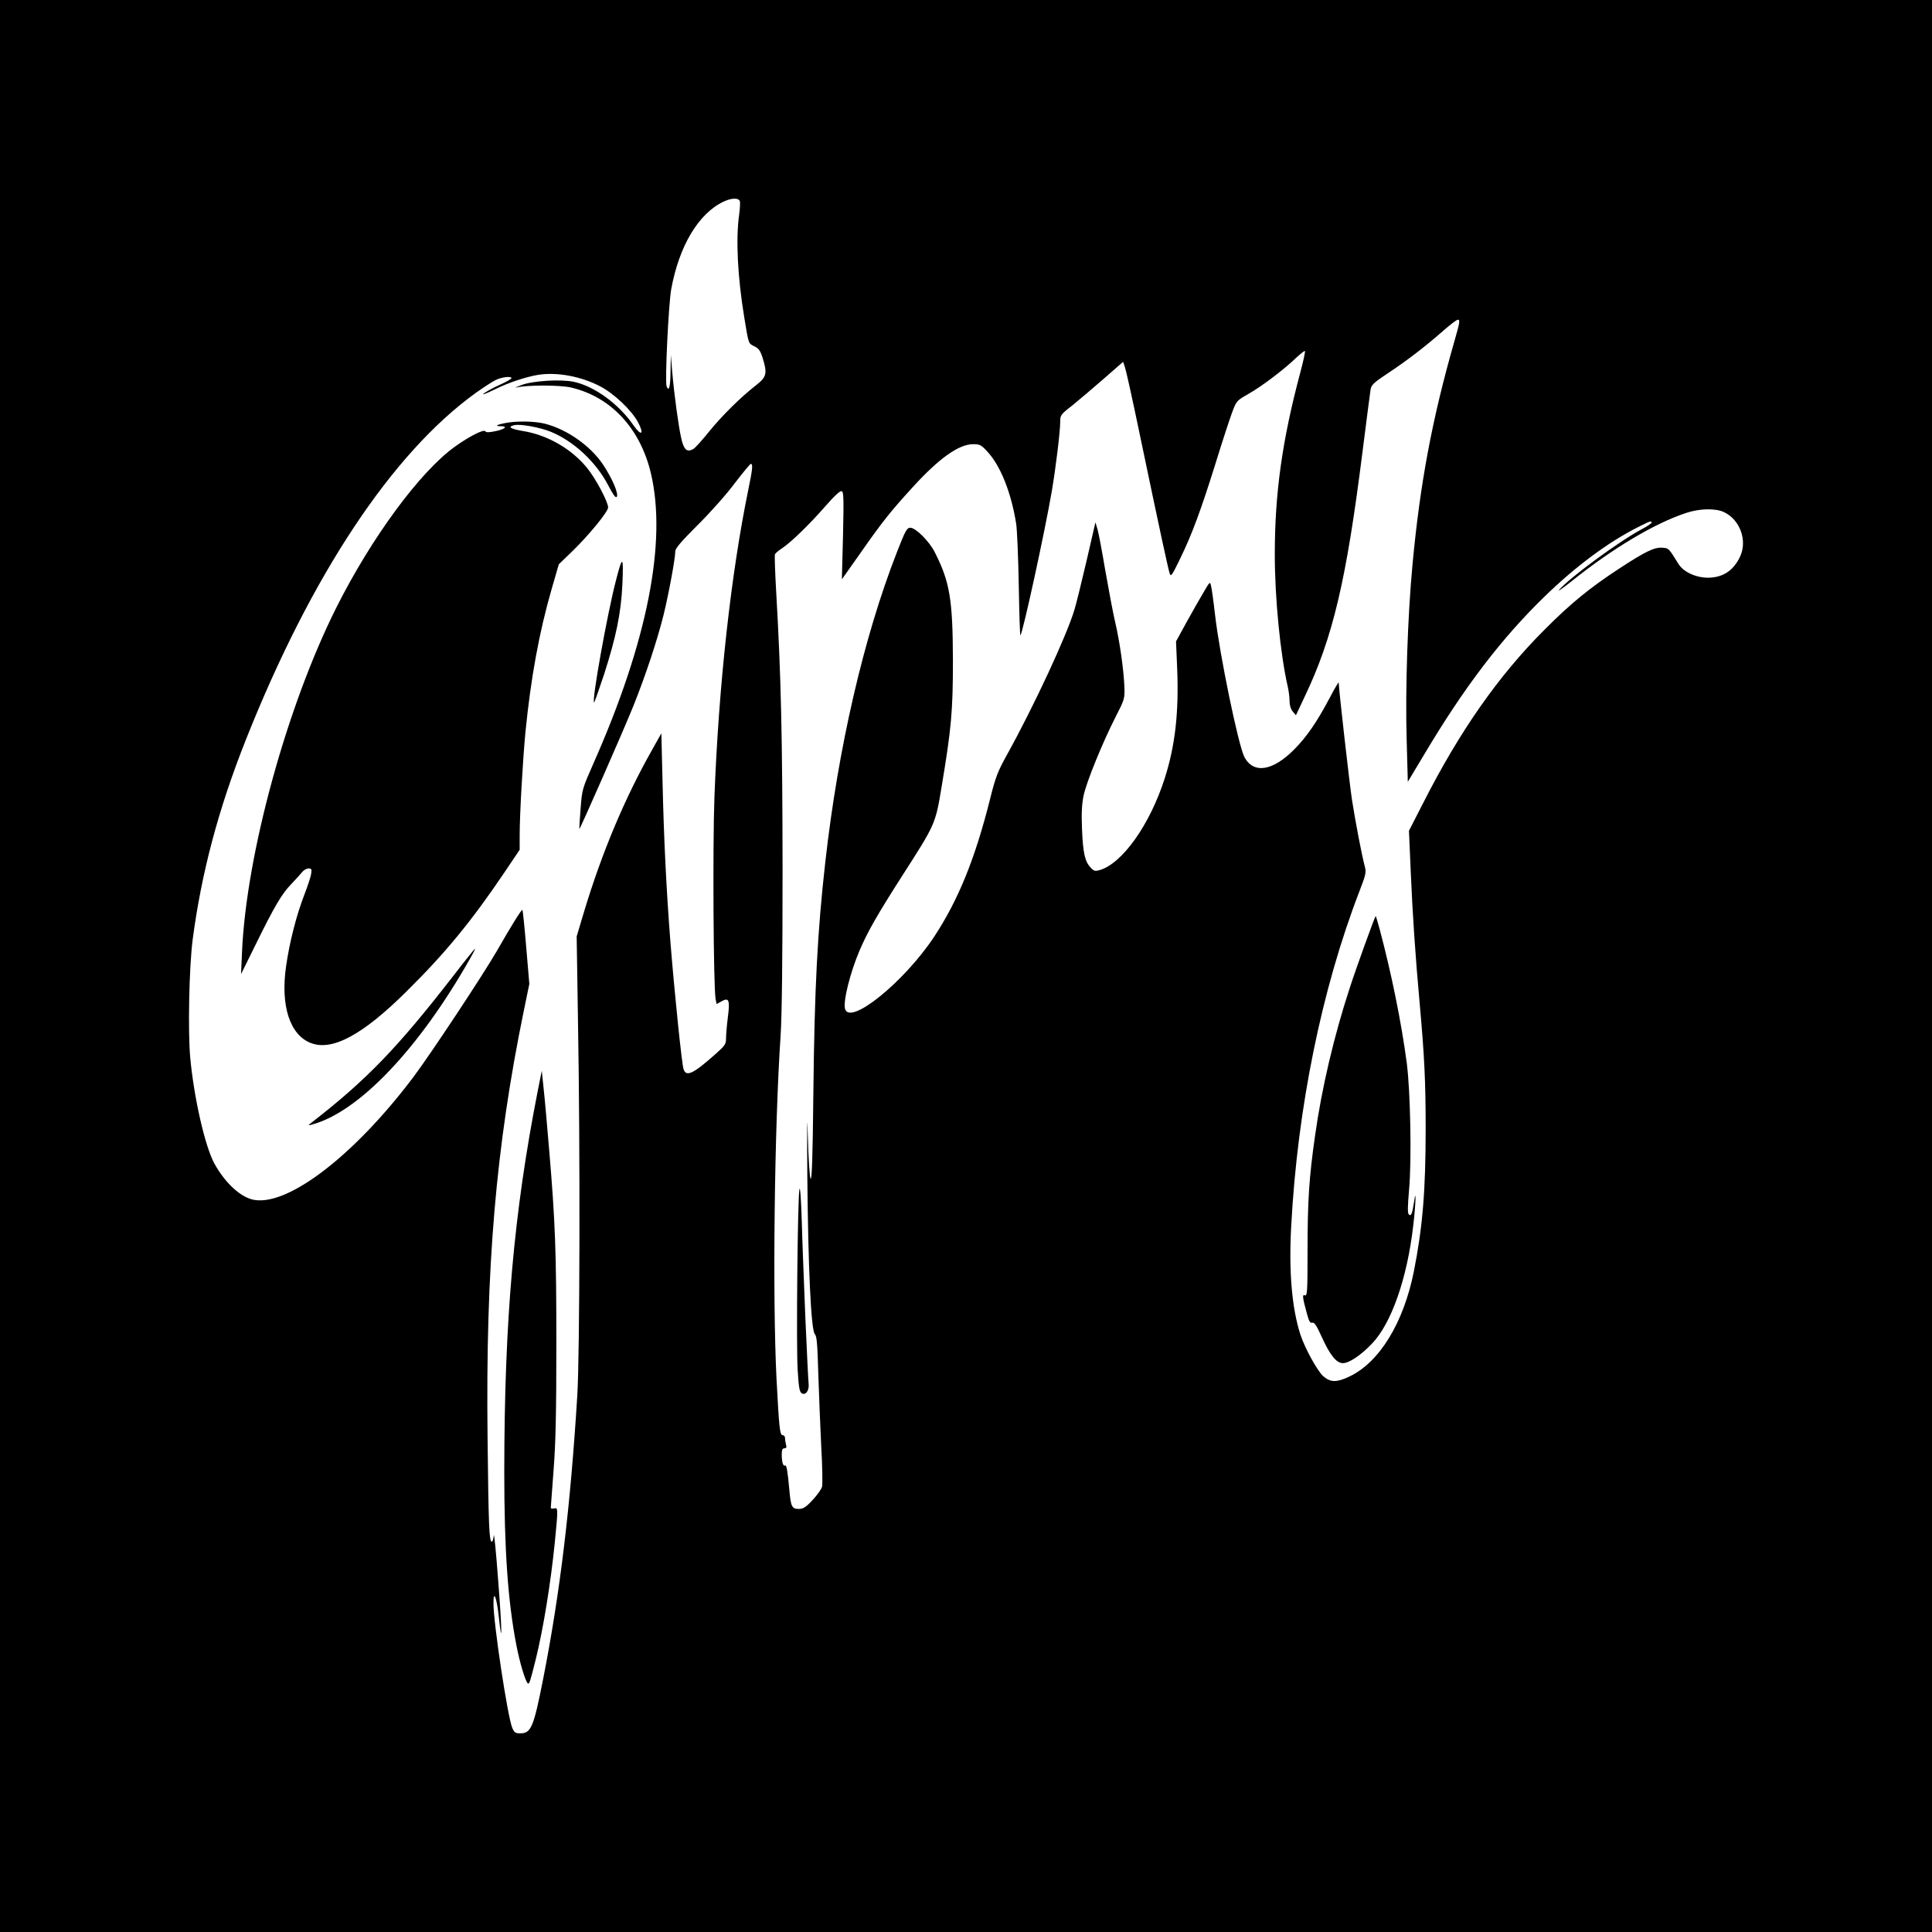 <?xml version="1.0" encoding="UTF-8" standalone="no"?><!DOCTYPE svg PUBLIC "-//W3C//DTD SVG 1.1//EN" "http://www.w3.org/Graphics/SVG/1.1/DTD/svg11.dtd"><svg width="100%" height="100%" viewBox="0 0 250 250" version="1.1" xmlns="http://www.w3.org/2000/svg" xmlns:xlink="http://www.w3.org/1999/xlink" xml:space="preserve" style="fill-rule:evenodd;clip-rule:evenodd;stroke-linejoin:round;stroke-miterlimit:1.414;"><rect x="-10.255" y="-9.813" width="269.949" height="266.946"/><g><path d="M93.633,26.089c-3.243,1.526 -5.765,5.744 -6.782,11.361c-0.34,1.908 -0.827,11.933 -0.594,12.527c0.297,0.784 0.488,0.106 0.509,-1.887l0.042,-2.162l0.17,2.12c0.275,3.116 0.805,6.995 1.166,8.627c0.339,1.526 0.741,1.886 1.547,1.441c0.233,-0.106 1.123,-1.102 1.992,-2.183c1.696,-2.099 4.176,-4.557 6.147,-6.083c1.378,-1.081 1.484,-1.505 0.848,-3.561c-0.297,-0.933 -0.509,-1.209 -1.081,-1.484c-0.763,-0.382 -0.721,-0.254 -1.293,-3.752c-0.869,-5.299 -1.102,-10.132 -0.657,-13.29c0.106,-0.784 0.148,-1.568 0.085,-1.738c-0.17,-0.445 -1.06,-0.424 -2.099,0.064l0,0Z" style="fill:#fff;fill-rule:nonzero;"/><path d="M186.79,42.77c-2.268,1.993 -4.642,3.837 -7.143,5.49c-1.844,1.208 -2.183,1.547 -2.289,2.098c-0.064,0.361 -0.53,4.049 -1.06,8.182c-2.077,16.554 -3.836,23.994 -7.461,31.582l-1.145,2.438l-0.423,-0.509c-0.255,-0.297 -0.403,-0.827 -0.403,-1.378c0,-0.466 -0.106,-1.293 -0.233,-1.823c-0.954,-4.196 -1.675,-11.382 -1.675,-17.126c0,-7.885 0.954,-14.731 3.286,-23.464c0.402,-1.505 0.678,-2.777 0.614,-2.84c-0.042,-0.064 -0.551,0.339 -1.102,0.847c-1.568,1.527 -4.515,3.752 -6.21,4.706c-1.548,0.89 -1.548,0.89 -2.141,2.48c-0.318,0.869 -1.272,3.773 -2.099,6.465c-1.886,6.041 -3.073,9.262 -4.599,12.378c-1.018,2.099 -1.187,2.374 -1.336,1.95c-0.19,-0.508 -1.271,-5.511 -3.9,-18.101c-0.89,-4.282 -1.738,-8.139 -1.886,-8.563l-0.254,-0.763l-2.544,2.225c-1.378,1.208 -3.222,2.756 -4.048,3.434c-1.484,1.144 -1.548,1.25 -1.548,2.098c0,1.251 -0.572,5.935 -1.081,8.945c-0.89,5.193 -3.751,18.356 -4.069,18.695c-0.064,0.042 -0.149,-2.861 -0.212,-6.444c-0.064,-3.582 -0.212,-7.206 -0.339,-8.012c-0.636,-4.027 -2.035,-7.503 -3.71,-9.305c-0.805,-0.89 -0.996,-0.975 -1.865,-0.975c-1.844,0 -4.43,1.844 -7.843,5.596c-2.882,3.158 -3.942,4.494 -6.74,8.5l-2.395,3.391l0.148,-5.638c0.106,-4.812 0.085,-5.681 -0.169,-5.766c-0.212,-0.084 -0.933,0.594 -2.12,1.95c-2.077,2.374 -4.409,4.642 -5.617,5.448c-0.466,0.297 -0.869,0.657 -0.911,0.784c-0.043,0.149 0.021,2.311 0.169,4.812c0.636,11.022 0.806,18.801 0.827,35.821c0,11.912 -0.085,18.971 -0.254,21.62c-0.806,11.997 -1.06,33.829 -0.53,44.406c0.339,6.401 0.424,7.313 0.805,7.313c0.17,0 0.297,0.169 0.297,0.36c0,0.212 0.063,0.593 0.127,0.848c0.106,0.36 0.042,0.487 -0.212,0.487c-0.254,0 -0.339,0.212 -0.339,0.827c0,0.954 0.191,1.547 0.424,1.399c0.191,-0.127 0.339,0.699 0.551,3.073c0.191,2.247 0.339,2.544 1.208,2.544c0.594,0 0.912,-0.191 1.802,-1.145c0.593,-0.636 1.144,-1.399 1.229,-1.717c0.085,-0.318 0.043,-2.692 -0.106,-5.277c-0.127,-2.565 -0.297,-6.826 -0.381,-9.412c-0.106,-3.772 -0.191,-4.811 -0.445,-5.065c-0.488,-0.488 -0.87,-8.564 -0.975,-20.624c-0.043,-6.423 -0.022,-8.436 0.063,-5.193c0.085,3.137 0.233,5.468 0.36,5.702c0.17,0.275 0.276,-2.735 0.361,-11.128c0.148,-13.524 0.53,-20.879 1.547,-29.866c1.653,-14.71 4.96,-29.06 9.242,-40.018c1.123,-2.883 1.314,-3.222 1.759,-3.222c0.699,0 2.48,1.781 3.179,3.201c1.929,3.794 2.311,6.104 2.332,13.968c0,6.613 -0.212,8.86 -1.463,16.342c-0.805,4.875 -0.805,4.833 -5.129,11.573c-3.137,4.897 -4.473,7.228 -5.49,9.623c-1.187,2.777 -2.141,6.529 -1.886,7.525c0.572,2.289 7.673,-3.455 11.551,-9.326c3.095,-4.706 5.278,-10.047 7.207,-17.741c0.721,-2.904 0.996,-3.604 2.226,-5.829c3.412,-6.147 7.715,-15.389 8.711,-18.738c0.234,-0.763 0.933,-3.603 1.569,-6.337l1.144,-4.96l0.276,0.932c0.148,0.509 0.593,2.883 0.996,5.278c0.424,2.395 0.975,5.384 1.272,6.656c0.615,2.607 1.123,6.295 1.208,8.499c0.043,1.442 0,1.59 -1.144,3.816c-1.696,3.327 -3.752,8.372 -4.134,10.153c-0.233,1.102 -0.296,2.268 -0.212,4.366c0.128,3.052 0.361,4.176 1.124,4.981c0.402,0.445 0.572,0.488 1.166,0.318c2.925,-0.848 6.507,-5.892 8.414,-11.87c1.357,-4.239 1.844,-8.563 1.611,-14.222l-0.148,-3.498l1.335,-2.437c0.742,-1.336 1.717,-3.074 2.205,-3.879c0.848,-1.463 0.869,-1.463 0.996,-0.848c0.085,0.339 0.318,1.992 0.509,3.688c0.593,5.172 3.009,16.872 3.794,18.42c1.166,2.225 3.645,1.865 6.465,-0.975c1.632,-1.654 2.967,-3.604 4.599,-6.698c0.615,-1.187 1.145,-2.056 1.145,-1.95c0.021,0.932 1.377,12.887 1.717,15.155c0.445,2.84 1.271,7.206 1.674,8.69c0.191,0.721 0.106,1.06 -0.721,3.201c-4.875,12.654 -8.012,28.042 -8.817,43.346c-0.318,5.786 0.085,10.534 1.187,13.968c0.572,1.759 2.204,4.727 2.967,5.405c0.933,0.805 1.717,0.827 3.37,0.042c3.901,-1.844 7.016,-6.952 8.352,-13.608c1.144,-5.807 1.526,-10.47 1.526,-18.525c0,-6.147 -0.17,-9.369 -0.763,-16.024c-0.573,-6.274 -0.933,-11.679 -1.166,-17.127l-0.233,-5.341l1.844,-3.603c4.705,-9.263 9.708,-16.427 15.664,-22.383c3.412,-3.434 5.913,-5.469 9.644,-7.907c3.455,-2.268 4.621,-2.819 5.638,-2.734c0.848,0.064 0.806,0.043 2.099,2.12c0.635,1.017 2.246,1.759 3.815,1.759c1.95,-0.021 3.306,-0.933 4.154,-2.755c0.954,-2.057 -0.021,-4.748 -2.077,-5.723c-1.081,-0.53 -3.201,-0.488 -4.939,0.106c-4.048,1.335 -9.432,4.536 -14.731,8.775c-1.166,0.932 -1.929,1.462 -1.696,1.187c1.421,-1.632 7.737,-6.274 10.704,-7.864c0.7,-0.36 1.272,-0.763 1.272,-0.848c0,-0.275 -0.106,-0.254 -1.738,0.572c-3.879,1.95 -8.118,5.109 -12.103,8.988c-5.553,5.383 -10.428,11.763 -15.6,20.475l-2.099,3.497l-0.148,-5.468c-0.191,-6.423 0.127,-16.003 0.763,-22.722c0.975,-10.408 2.522,-18.695 5.363,-28.636c0.763,-2.65 0.805,-2.968 0.508,-2.968c-0.169,0 -0.996,0.636 -1.865,1.399l0,0Zm-8.266,77.451c1.526,5.723 2.819,12.081 3.518,17.38c0.467,3.689 0.636,12.464 0.297,16.279c-0.191,2.204 -0.212,3.095 -0.042,3.264c0.296,0.297 0.445,-0.063 0.678,-1.589c0.297,-2.099 0.233,0.233 -0.106,3.073c-0.784,6.783 -2.819,12.612 -5.32,15.219c-1.42,1.505 -2.968,2.543 -3.773,2.543c-0.827,0 -1.654,-0.996 -2.713,-3.327c-0.7,-1.548 -0.975,-1.972 -1.251,-1.908c-0.275,0.085 -0.424,-0.17 -0.678,-1.102c-0.615,-2.226 -0.636,-2.586 -0.276,-2.438c0.297,0.127 0.339,-0.466 0.339,-5.702c0,-6.507 0.191,-9.517 0.975,-14.985c0.869,-6.168 2.459,-12.93 4.515,-19.183c0.763,-2.374 3.243,-9.22 3.328,-9.22c0.021,0 0.254,0.763 0.509,1.696l0,0Zm-74.314,50.234c0.191,4.367 0.382,8.246 0.424,8.585c0.106,0.869 -0.381,1.568 -0.89,1.25c-0.297,-0.19 -0.382,-0.741 -0.53,-3.073c-0.191,-3.201 0,-22.277 0.233,-23.337c0.085,-0.424 0.212,1.208 0.297,3.964c0.063,2.564 0.297,8.245 0.466,12.611Z" style="fill:#fff;fill-rule:nonzero;"/><path d="M69.576,48.514c-1.59,0.276 -3.837,1.018 -5.575,1.887c-1.081,0.53 -1.717,0.763 -1.42,0.53c0.297,-0.234 1.208,-0.742 2.056,-1.124c0.848,-0.381 1.526,-0.763 1.547,-0.869c0,-0.297 -1.293,-0.148 -2.077,0.254c-0.424,0.212 -1.568,0.954 -2.522,1.633c-10.81,7.779 -21.302,23.57 -29.76,44.872c-3.56,8.966 -5.744,17.19 -6.888,25.838c-0.467,3.561 -0.636,11.933 -0.318,15.367c0.487,5.193 1.907,11.425 3.116,13.65c1.42,2.586 3.497,4.473 5.235,4.727c4.494,0.678 12.972,-5.893 20.497,-15.876c2.268,-3.01 9.072,-13.311 10.81,-16.321c1.865,-3.264 3.222,-5.447 3.327,-5.341c0.043,0.063 0.276,2.225 0.488,4.832l0.403,4.748l-0.721,3.498c-3.624,17.677 -4.939,33.108 -4.684,55.216c0.127,11.594 0.212,13.459 0.551,13.459c0.106,0 0.212,-0.36 0.254,-0.805c0.043,-0.424 0.297,2.204 0.572,5.85c0.509,6.571 0.53,8.923 0.064,4.557c-0.275,-2.459 -0.678,-3.434 -0.678,-1.632c0,2.565 1.823,14.668 2.437,16.13c0.255,0.594 0.403,0.7 1.018,0.7c1.42,0 1.738,-0.764 2.988,-7.101c2.184,-11.128 3.519,-22.235 4.409,-36.669c0.318,-5.278 0.382,-31.837 0.085,-48.434l-0.17,-10.916l0.975,-3.264c2.332,-7.694 5.257,-14.646 8.797,-20.899l1.187,-2.12l0.148,6.041c0.17,7.546 0.488,14.053 1.018,20.878c0.529,6.614 1.483,15.961 1.716,16.576c0.361,0.996 1.272,0.551 4.197,-2.056c1.166,-1.039 1.293,-1.23 1.293,-1.993c0,-0.466 0.106,-1.695 0.233,-2.713c0.297,-2.247 0.128,-2.607 -0.847,-2.035l-0.615,0.339l-0.127,-0.678c-0.276,-1.59 -0.382,-19.818 -0.149,-26.092c0.551,-14.52 2.141,-28.891 4.388,-39.807c0.551,-2.67 0.615,-3.327 0.318,-3.327c-0.085,0 -1.018,1.123 -2.056,2.48c-1.018,1.377 -3.18,3.815 -4.79,5.405c-2.162,2.162 -2.926,3.052 -2.926,3.433c0,0.933 -0.847,5.49 -1.504,8.182c-0.806,3.264 -2.332,7.864 -3.901,11.785c-1.25,3.116 -6.931,16.024 -6.994,15.94c-0.043,-0.043 0.042,-1.209 0.148,-2.607c0.191,-2.523 0.212,-2.565 1.696,-5.935c6.952,-15.707 9.496,-28.615 7.397,-37.475c-1.378,-5.808 -5.172,-9.877 -10.322,-11.086c-1.463,-0.339 -5.766,-0.339 -7.08,0c-0.297,0.064 0,-0.063 0.636,-0.318c1.441,-0.551 5.087,-0.784 6.783,-0.424c2.692,0.573 5.85,2.883 7.758,5.66c0.996,1.441 1.399,1.123 0.551,-0.445c-0.827,-1.548 -3.095,-3.688 -4.875,-4.621c-2.502,-1.314 -5.66,-1.887 -8.097,-1.484l0,0Zm0.954,6.317c2.861,0.742 5.85,2.84 7.482,5.256c1.25,1.866 2.098,3.9 1.78,4.218c-0.148,0.149 -0.487,-0.339 -1.123,-1.568c-1.569,-2.989 -4.451,-5.66 -7.398,-6.868c-1.483,-0.593 -3.984,-1.038 -4.748,-0.848c-0.89,0.212 -0.466,0.488 1.209,0.763c3.115,0.509 6.231,2.311 8.203,4.727c1.123,1.357 2.755,4.43 2.755,5.151c0,0.551 -2.501,3.603 -4.642,5.68l-1.738,1.675l-0.933,3.222c-1.611,5.574 -2.692,11.509 -3.391,18.546c-0.339,3.646 -0.742,10.577 -0.742,13.354l0,1.823l-2.056,3.052c-4.197,6.21 -7.588,10.344 -12.59,15.282c-5.639,5.596 -9.581,7.737 -12.358,6.677c-2.734,-1.038 -3.963,-4.833 -3.221,-9.941c0.445,-3.137 1.356,-6.677 2.373,-9.284c0.424,-1.102 0.827,-2.31 0.87,-2.692c0.105,-0.572 0.042,-0.678 -0.34,-0.678c-0.254,0 -0.614,0.212 -0.826,0.466c-0.191,0.255 -0.827,0.933 -1.378,1.527c-1.251,1.271 -2.226,2.946 -4.642,7.863l-1.886,3.816l0.127,-2.862c0.551,-12.654 5.807,-31.794 12.209,-44.575c4.557,-9.072 10.852,-17.614 15.367,-20.836c1.865,-1.335 3.73,-2.268 3.9,-1.971c0.127,0.169 0.466,0.169 1.357,-0.022c1.229,-0.254 1.61,-0.635 0.614,-0.635c-0.784,0 -0.508,-0.191 0.594,-0.403c1.505,-0.297 3.815,-0.254 5.172,0.085l0,0Zm10.004,20.814c-0.169,3.688 -0.827,6.847 -2.374,11.637c-0.678,2.035 -1.25,3.667 -1.293,3.624c-0.297,-0.296 1.696,-11.382 2.819,-15.727c0.869,-3.413 1.018,-3.328 0.848,0.466Zm-19.67,48.327c-6.634,11.743 -14.477,19.967 -20.539,21.557c-0.509,0.127 -0.509,0.127 0.085,-0.339c7.037,-5.469 11.022,-9.602 18.144,-18.78c1.547,-2.014 2.861,-3.646 2.904,-3.646c0.063,0 -0.212,0.551 -0.594,1.208Zm10.174,24.545c0.827,9.666 0.954,13.587 0.954,25.436c0,8.881 -0.085,12.76 -0.36,16.3c-0.191,2.564 -0.361,4.726 -0.361,4.853c0,0.106 0.191,0.149 0.424,0.085c0.53,-0.127 0.53,-0.021 0.106,4.324c-0.551,5.469 -1.505,11.255 -2.458,15.134c-0.763,3.053 -0.848,3.307 -1.039,3.18c-0.297,-0.191 -1.039,-2.629 -1.484,-4.939c-1.102,-5.702 -1.568,-12.336 -1.568,-22.51c0.021,-19.607 1.229,-33.448 4.345,-49.281l0.509,-2.544l0.254,2.438c0.148,1.335 0.445,4.727 0.678,7.524Z" style="fill:#fff;fill-rule:nonzero;"/></g></svg>